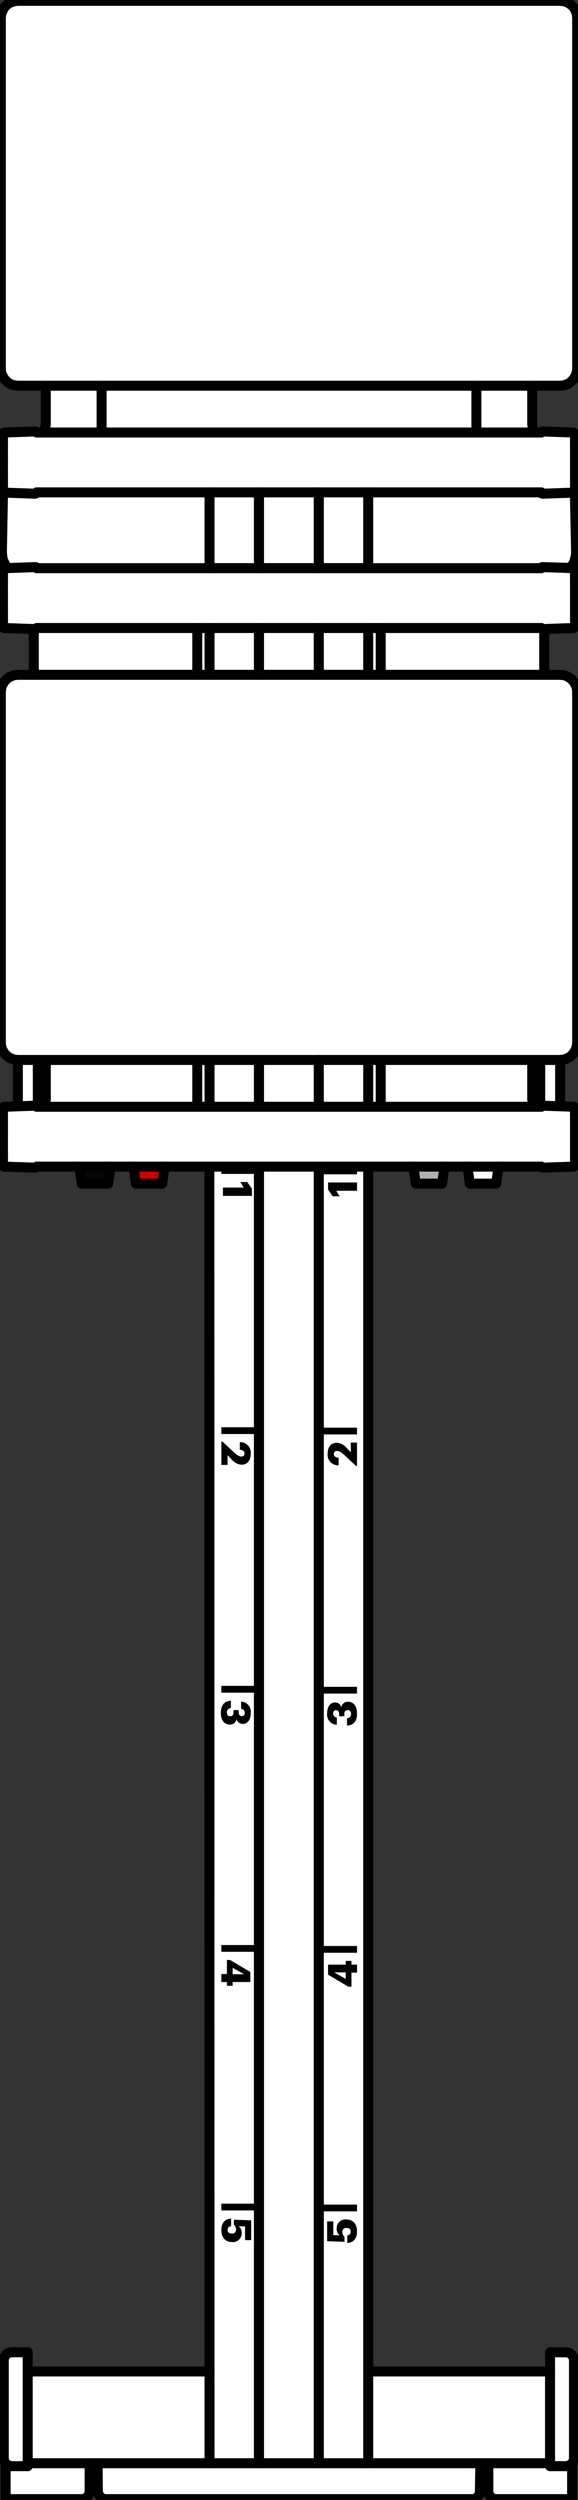 <svg xmlns="http://www.w3.org/2000/svg" xmlns:xlink="http://www.w3.org/1999/xlink" width="57.833" height="250" viewBox="0 0 57.833 250">
  <rect x="0" y="0" width="57.833" height="250" fill="#333333" stroke="none"/>
  <defs>
    <clipPath id="clip-path">
      <rect id="Rectangle_2682" data-name="Rectangle 2682" width="250" height="57.833" fill="none"/>
    </clipPath>
  </defs>
  <g id="Group_16021" data-name="Group 16021" transform="translate(-209.506 120.607)">
    <path id="Path_5804" data-name="Path 5804" d="M3.937,0,3.8.054l-.132.08L3.583.186H3.442L3.458.159l.08-.134L0,.055v7.9l.054.134.08.134.08.132.134.092.132.068.159.033L.8,8.567,3.592,8.56v.679l-2.82.018-.159.026-.134.042-.106.064-.16.1-.08.088-.08.134L0,9.867V47l.054.159.08.134.08.1.134.083.132.066.134.027H.772l2.82.055v.712l-2.793,0-.161,0-.159.06-.132.049-.134.111-.08.09-.08.134L0,48.913v7.9l3.538.025-.08-.134-.016-.027h.141l.088.052.132.08.134.054H14.044l.132-.054.134-.08.134-.08.1-.134.081-.132.025-.134.027-.159V54.47H12.768V36.278H3.617L3.6,28.433l.013-7.845h9.151V2.4h1.914V.772L14.655.613,14.63.479,14.549.347l-.1-.134L14.31.134l-.134-.08L14.044,0Z" transform="translate(209.974 129.309) rotate(-90)" fill="#fff"/>
    <path id="Path_12421" data-name="Path 12421" d="M0,0H197.073V15.831H0Z" transform="translate(230.503 125.743) rotate(-90)" fill="#fff"/>
    <path id="Path_12422" data-name="Path 12422" d="M0,0H.678V3.778H0Z" transform="translate(231.655 -3.215) rotate(-90)"/>
    <path id="Path_5805" data-name="Path 5805" d="M.831,2.079l.551-.34v.693L.717,2.9H0V0H.831Z" transform="translate(231.814 -1.019) rotate(-90)"/>
    <path id="Path_12423" data-name="Path 12423" d="M0,0H.678V3.778H0Z" transform="translate(231.655 22.796) rotate(-90)"/>
    <g id="Group_13321" data-name="Group 13321" transform="translate(209.506 129.393) rotate(-90)">
      <g id="Group_13320" data-name="Group 13320" clip-path="url(#clip-path)">
        <path id="Path_5806" data-name="Path 5806" d="M2.33.118,1.317,1.191c-.288.308-.478.555-.478.8a.288.288,0,0,0,.248.323.3.3,0,0,0,.06,0c.207,0,.336-.126.372-.47h.754A1.048,1.048,0,0,1,1.106,2.938C.4,2.938.02,2.557.02,2.022A1.407,1.407,0,0,1,.567,1.013L.973.62H0V0H2.33Z" transform="translate(103.507 22.149)"/>
        <rect id="Rectangle_2670" data-name="Rectangle 2670" width="0.678" height="3.778" transform="translate(80.734 22.149)"/>
        <path id="Path_5807" data-name="Path 5807" d="M2.383,1H1.645A.388.388,0,0,0,1.273.6.378.378,0,0,0,1.22.6C.964.6.839.721.839.927c0,.227.122.34.381.34h.231v.515H1.236c-.259,0-.385.117-.385.32,0,.174.113.288.332.288a.37.37,0,0,0,.385-.356s0-.009,0-.013H2.3a1.007,1.007,0,0,1-1.139.965c-.681,0-1.09-.312-1.09-.794a.619.619,0,0,1,.491-.624A.653.653,0,0,1,0,.912C0,.361.41,0,1.175,0c.807,0,1.184.372,1.208,1" transform="translate(77.538 22.101)"/>
        <rect id="Rectangle_2671" data-name="Rectangle 2671" width="0.678" height="3.778" transform="translate(54.818 22.149)"/>
        <rect id="Rectangle_2672" data-name="Rectangle 2672" width="0.678" height="3.778" transform="translate(28.957 22.149)"/>
        <path id="Path_5808" data-name="Path 5808" d="M1.15,1.126V2.272L1.8,1.126ZM1.17.555H2.581V.867L1.374,2.9h-1V1.126H0V.555H.372V0h.8Z" transform="translate(51.423 22.15)"/>
        <path id="Path_5809" data-name="Path 5809" d="M2.345.974H1.581A.336.336,0,0,0,1.253.63a.322.322,0,0,0-.054,0c-.242,0-.353.181-.353.415a.373.373,0,0,0,.4.419.6.6,0,0,0,.485-.21h.5l-.062,1.73H.188V2.371H1.561l.017-.649a.783.783,0,0,1-.686.312.876.876,0,0,1-.892-1C0,.411.448,0,1.191,0c.781,0,1.134.423,1.155.974" transform="translate(25.798 22.149)"/>
        <rect id="Rectangle_2673" data-name="Rectangle 2673" width="0.678" height="3.778" transform="translate(132.567 31.944)"/>
        <path id="Path_5810" data-name="Path 5810" d="M.551.819,0,1.159V.466L.665,0h.717V2.9H.551Z" transform="translate(130.371 32.824)"/>
        <rect id="Rectangle_2674" data-name="Rectangle 2674" width="0.678" height="3.778" transform="translate(106.556 31.944)"/>
        <path id="Path_5811" data-name="Path 5811" d="M0,2.82,1.013,1.746c.288-.308.478-.555.478-.8A.288.288,0,0,0,1.243.625a.3.3,0,0,0-.06,0c-.207,0-.336.126-.372.47H.057A1.048,1.048,0,0,1,1.224,0C1.933,0,2.31.381,2.31.916a1.408,1.408,0,0,1-.547,1.009l-.405.393H2.33v.62H0Z" transform="translate(103.413 32.784)"/>
        <rect id="Rectangle_2675" data-name="Rectangle 2675" width="0.678" height="3.778" transform="translate(80.64 31.944)"/>
        <path id="Path_5812" data-name="Path 5812" d="M0,1.986H.738a.388.388,0,0,0,.372.4.379.379,0,0,0,.054,0c.255,0,.381-.122.381-.328,0-.227-.122-.341-.381-.341H.933V1.2h.215c.259,0,.385-.118.385-.32C1.532.71,1.419.6,1.2.6A.37.37,0,0,0,.816.952s0,.009,0,.013H.081A1.007,1.007,0,0,1,1.22,0c.681,0,1.09.312,1.09.794a.619.619,0,0,1-.491.624.653.653,0,0,1,.563.657c0,.551-.409.912-1.175.912C.4,2.987.024,2.615,0,1.986" transform="translate(77.442 32.735)"/>
        <rect id="Rectangle_2676" data-name="Rectangle 2676" width="0.678" height="3.778" transform="translate(54.724 31.944)"/>
        <rect id="Rectangle_2677" data-name="Rectangle 2677" width="0.678" height="3.778" transform="translate(28.863 31.944)"/>
        <path id="Path_5813" data-name="Path 5813" d="M1.43,1.771V.624L.782,1.771Zm-.02.571H0V2.03L1.208,0h1V1.771h.372v.571H2.208V2.9h-.8Z" transform="translate(51.329 32.824)"/>
        <path id="Path_5814" data-name="Path 5814" d="M0,2.013H.765a.336.336,0,0,0,.328.344.318.318,0,0,0,.054,0c.242,0,.353-.181.353-.415a.373.373,0,0,0-.4-.419.6.6,0,0,0-.485.21h-.5L.177,0h1.98V.616H.785l-.017.649A.783.783,0,0,1,1.455.953a.876.876,0,0,1,.892,1c0,.625-.448,1.036-1.192,1.036C.374,2.988.02,2.564,0,2.014" transform="translate(25.703 32.734)"/>
        <line id="Line_1" data-name="Line 1" x2="189.481" transform="translate(3.702 36.842)" fill="none" stroke="#000" stroke-linecap="round" stroke-linejoin="round" stroke-width="1"/>
        <path id="Path_5815" data-name="Path 5815" d="M0,0V.053H.027" transform="translate(3.676 36.789)" fill="none" stroke="#000" stroke-linecap="round" stroke-linejoin="round" stroke-width="1"/>
        <line id="Line_2" data-name="Line 2" x1="189.493" y2="0.023" transform="translate(3.702 20.941)" fill="none" stroke="#000" stroke-linecap="round" stroke-linejoin="round" stroke-width="1"/>
        <path id="Path_5816" data-name="Path 5816" d="M.027,0h0L0,.027V.053" transform="translate(3.676 20.964)" fill="none" stroke="#000" stroke-linecap="round" stroke-linejoin="round" stroke-width="1"/>
        <line id="Line_3" data-name="Line 3" y2="1.622" transform="translate(3.383 55.035)" fill="none" stroke="#000" stroke-linecap="round" stroke-linejoin="round" stroke-width="1"/>
        <path id="Path_5817" data-name="Path 5817" d="M.8.772H.639L.506.718.373.638.24.559.16.426.08.292.027.16,0,0" transform="translate(3.383 56.657)" fill="none" stroke="#000" stroke-linecap="round" stroke-linejoin="round" stroke-width="1"/>
        <path id="Path_5818" data-name="Path 5818" d="M.8,0V1.622l-.027.16-.027.133-.08.133-.106.133-.133.08-.133.08L.16,2.394H0" transform="translate(13.969 55.035)" fill="none" stroke="#000" stroke-linecap="round" stroke-linejoin="round" stroke-width="1"/>
        <line id="Line_4" data-name="Line 4" x1="129.663" transform="translate(3.676 31.895)" fill="none" stroke="#000" stroke-linecap="round" stroke-linejoin="round" stroke-width="1"/>
        <line id="Line_5" data-name="Line 5" x2="129.663" transform="translate(3.676 25.911)" fill="none" stroke="#000" stroke-linecap="round" stroke-linejoin="round" stroke-width="1"/>
        <path id="Path_5819" data-name="Path 5819" d="M.027,0h0L0,.027V.053" transform="translate(3.676 31.895)" fill="none" stroke="#000" stroke-linecap="round" stroke-linejoin="round" stroke-width="1"/>
        <line id="Line_6" data-name="Line 6" x2="129.636" transform="translate(3.702 31.895)" fill="none" stroke="#000" stroke-linecap="round" stroke-linejoin="round" stroke-width="1"/>
        <line id="Line_7" data-name="Line 7" x1="129.636" transform="translate(3.702 25.911)" fill="none" stroke="#000" stroke-linecap="round" stroke-linejoin="round" stroke-width="1"/>
        <path id="Path_5820" data-name="Path 5820" d="M.027.053H0V0" transform="translate(3.676 25.857)" fill="none" stroke="#000" stroke-linecap="round" stroke-linejoin="round" stroke-width="1"/>
        <line id="Line_8" data-name="Line 8" x1="2.819" y1="0.053" transform="translate(0.856 48.013)" fill="none" stroke="#000" stroke-linecap="round" stroke-linejoin="round" stroke-width="1"/>
        <path id="Path_5821" data-name="Path 5821" d="M.772,0,.612.027.479.08.346.16.213.24.133.373.053.506,0,.665V.8" transform="translate(0.085 9.793)" fill="none" stroke="#000" stroke-linecap="round" stroke-linejoin="round" stroke-width="1"/>
        <line id="Line_9" data-name="Line 9" y1="36.625" transform="translate(0.085 10.591)" fill="none" stroke="#000" stroke-linecap="round" stroke-linejoin="round" stroke-width="1"/>
        <path id="Path_5822" data-name="Path 5822" d="M.772.8H.612L.479.744.346.665.213.558.133.452.053.319,0,.159V0" transform="translate(0.085 47.216)" fill="none" stroke="#000" stroke-linecap="round" stroke-linejoin="round" stroke-width="1"/>
        <line id="Line_10" data-name="Line 10" y1="18.193" transform="translate(12.852 36.842)" fill="none" stroke="#000" stroke-linecap="round" stroke-linejoin="round" stroke-width="1"/>
        <line id="Line_11" data-name="Line 11" x1="9.735" transform="translate(4.181 57.429)" fill="none" stroke="#000" stroke-linecap="round" stroke-linejoin="round" stroke-width="1"/>
        <path id="Path_5823" data-name="Path 5823" d="M0,0H11.384" transform="translate(3.383 55.035)" fill="none" stroke="#000" stroke-linecap="round" stroke-linejoin="round" stroke-width="1"/>
        <path id="Path_5824" data-name="Path 5824" d="M.053,0H0" transform="translate(13.916 57.429)" fill="none" stroke="#000" stroke-linecap="round" stroke-linejoin="round" stroke-width="1"/>
        <line id="Line_12" data-name="Line 12" y2="1.622" transform="translate(3.383 1.149)" fill="none" stroke="#000" stroke-linecap="round" stroke-linejoin="round" stroke-width="1"/>
        <path id="Path_5825" data-name="Path 5825" d="M0,.772.027.612.08.479.16.346.24.213.373.133.506.053.639,0H.8" transform="translate(3.383 0.377)" fill="none" stroke="#000" stroke-linecap="round" stroke-linejoin="round" stroke-width="1"/>
        <path id="Path_5826" data-name="Path 5826" d="M0,0H.16L.292.053l.133.08.133.08L.665.346l.08.133L.771.612.8.772V2.394" transform="translate(13.969 0.377)" fill="none" stroke="#000" stroke-linecap="round" stroke-linejoin="round" stroke-width="1"/>
        <line id="Line_13" data-name="Line 13" y1="18.193" transform="translate(12.852 2.771)" fill="none" stroke="#000" stroke-linecap="round" stroke-linejoin="round" stroke-width="1"/>
        <line id="Line_14" data-name="Line 14" x2="9.735" transform="translate(4.181 0.377)" fill="none" stroke="#000" stroke-linecap="round" stroke-linejoin="round" stroke-width="1"/>
        <line id="Line_15" data-name="Line 15" x1="11.384" transform="translate(3.383 2.771)" fill="none" stroke="#000" stroke-linecap="round" stroke-linejoin="round" stroke-width="1"/>
        <line id="Line_16" data-name="Line 16" x2="0.053" transform="translate(13.916 0.377)" fill="none" stroke="#000" stroke-linecap="round" stroke-linejoin="round" stroke-width="1"/>
        <line id="Line_17" data-name="Line 17" x1="2.819" y2="0.027" transform="translate(0.856 9.766)" fill="none" stroke="#000" stroke-linecap="round" stroke-linejoin="round" stroke-width="1"/>
        <line id="Line_18" data-name="Line 18" y1="44.498" transform="translate(3.676 2.771)" fill="none" stroke="#000" stroke-linecap="round" stroke-linejoin="round" stroke-width="1"/>
        <line id="Line_19" data-name="Line 19" y1="0.798" transform="translate(3.676 47.269)" fill="none" stroke="#000" stroke-linecap="round" stroke-linejoin="round" stroke-width="1"/>
        <line id="Line_20" data-name="Line 20" x1="3.591" transform="translate(0.085 0.563)" fill="none" stroke="#000" stroke-linecap="round" stroke-linejoin="round" stroke-width="1"/>
        <line id="Line_21" data-name="Line 21" x2="2.793" transform="translate(0.883 8.968)" fill="none" stroke="#000" stroke-linecap="round" stroke-linejoin="round" stroke-width="1"/>
        <path id="Path_5827" data-name="Path 5827" d="M.8.8.639.772.479.745.346.665.213.559.133.426.053.293,0,.159V0" transform="translate(0.085 8.17)" fill="none" stroke="#000" stroke-linecap="round" stroke-linejoin="round" stroke-width="1"/>
        <line id="Line_22" data-name="Line 22" y2="7.607" transform="translate(0.085 0.563)" fill="none" stroke="#000" stroke-linecap="round" stroke-linejoin="round" stroke-width="1"/>
        <line id="Line_23" data-name="Line 23" y1="7.58" transform="translate(0.085 49.662)" fill="none" stroke="#000" stroke-linecap="round" stroke-linejoin="round" stroke-width="1"/>
        <path id="Path_5828" data-name="Path 5828" d="M0,.8V.638L.053.479.133.346.213.239.346.133.479.053.638,0H.8" transform="translate(0.085 48.865)" fill="none" stroke="#000" stroke-linecap="round" stroke-linejoin="round" stroke-width="1"/>
        <line id="Line_24" data-name="Line 24" x2="2.793" transform="translate(0.883 48.864)" fill="none" stroke="#000" stroke-linecap="round" stroke-linejoin="round" stroke-width="1"/>
        <line id="Line_25" data-name="Line 25" transform="translate(3.676 57.243)" fill="none" stroke="#000" stroke-linecap="round" stroke-linejoin="round" stroke-width="1"/>
        <line id="Line_26" data-name="Line 26" x2="3.591" transform="translate(0.085 57.243)" fill="none" stroke="#000" stroke-linecap="round" stroke-linejoin="round" stroke-width="1"/>
        <line id="Line_27" data-name="Line 27" y1="6.171" transform="translate(3.676 48.864)" fill="none" stroke="#000" stroke-linecap="round" stroke-linejoin="round" stroke-width="1"/>
        <line id="Line_28" data-name="Line 28" y1="0.399" transform="translate(3.676 48.465)" fill="none" stroke="#000" stroke-linecap="round" stroke-linejoin="round" stroke-width="1"/>
        <line id="Line_29" data-name="Line 29" y1="0.399" transform="translate(3.676 48.066)" fill="none" stroke="#000" stroke-linecap="round" stroke-linejoin="round" stroke-width="1"/>
        <rect id="Rectangle_2678" data-name="Rectangle 2678" width="68.388" height="1.188" transform="translate(133.285 8.911)"/>
        <rect id="Rectangle_2679" data-name="Rectangle 2679" width="68.388" height="1.188" transform="translate(133.285 14.319)"/>
        <rect id="Rectangle_2680" data-name="Rectangle 2680" width="68.388" height="1.188" transform="translate(133.285 42.325)"/>
        <rect id="Rectangle_2681" data-name="Rectangle 2681" width="68.388" height="1.188" transform="translate(133.285 47.734)"/>
        <path id="Path_5829" data-name="Path 5829" d="M0,0H4.575V.186l.106.107V17.581H0Z" transform="translate(182.517 3.383)" fill="#fff"/>
        <path id="Path_5830" data-name="Path 5830" d="M0,17.581H4.575V17.4l.106-.107V0H0Z" transform="translate(182.517 36.869)" fill="#fff"/>
        <path id="Path_5831" data-name="Path 5831" d="M4.681,0H.058L.107,1.782l-.095.112L0,19.177H4.681Z" transform="translate(139.323 1.787)" fill="#fff"/>
        <path id="Path_5832" data-name="Path 5832" d="M4.681,19.177H.058L.107,17.4l-.095-.112L0,0H4.681Z" transform="translate(139.323 36.869)" fill="#fff"/>
        <path id="Path_5833" data-name="Path 5833" d="M1.7,0,0,.239V2.828l1.7.284Z" transform="translate(131.636 7.948)" fill="#060606"/>
        <path id="Path_5834" data-name="Path 5834" d="M1.7,0,0,.239V2.828l1.7.284Z" transform="translate(131.636 13.357)" fill="#cd0000"/>
        <path id="Path_5835" data-name="Path 5835" d="M1.7,0,0,.239V2.828l1.7.284Z" transform="translate(131.636 41.363)" fill="#b2b2b2"/>
        <path id="Path_5836" data-name="Path 5836" d="M1.7,0,0,.239V2.828l1.7.284Z" transform="translate(131.636 46.772)" fill="#fff"/>
        <path id="Path_5837" data-name="Path 5837" d="M0,20.879V55.961l.027.293.08.292.133.266.16.239.213.213.239.16.266.133.292.08.293.027H36.811l.293-.027.293-.08.266-.133.24-.16.213-.213.16-.239.133-.266.08-.292.027-.293V1.7l-.027-.292-.08-.292L38.274.851l-.16-.239L37.9.4l-.24-.16L37.4.106,37.1.027,36.811,0H1.7L1.41.027l-.293.08L.851.24.612.4.4.612.24.851l-.133.266-.08.292L0,1.7V20.879Z" transform="translate(144.016 0.09)" fill="#fff"/>
        <path id="Path_5838" data-name="Path 5838" d="M.107,27.609V53.861H.08l-.027.027-.027.027L0,53.967v.053l.106,3.032v.053l.027.053.027.027.027.027H.213l.027.027H5.932l.053-.027h.027l.027-.027.027-.027.027-.053v-.053L6.2,54.02v-.053l-.027-.053-.027-.027-.027-.027H6.091V3.379l.027-.027.027-.027L6.171,3.3,6.2,3.272v-.08L6.091.187V.107L6.065.08,6.038.053,6.011.027,5.985,0H.213L.186.027.159.053.133.08.106.107v.08L0,3.192v.08L.027,3.3l.027.027.027.027.027.027v24.23Z" transform="translate(133.244 0.302)" fill="#fff"/>
        <path id="Path_5839" data-name="Path 5839" d="M.107,25.614V53.861H.08l-.027.027-.027.027L0,53.967v.053l.106,3.032v.053l.027.053.026.027.027.027H.213l.027.027H5.932l.053-.027h.027l.027-.027.027-.027.027-.053v-.053L6.2,54.02v-.053l-.027-.053-.027-.027-.027-.027H6.091V3.379l.026-.027.027-.027L6.171,3.3,6.2,3.272v-.08L6.092.187V.107L6.065.08,6.038.053,6.012.027,5.985,0H.213L.186.027.16.053.133.08.107.107v.08L0,3.192v.08L.027,3.3l.027.027.027.027.027.027V25.614Z" transform="translate(187.104 0.303)" fill="#fff"/>
        <line id="Line_30" data-name="Line 30" x2="4.681" transform="translate(139.323 36.842)" fill="none" stroke="#000" stroke-linecap="round" stroke-linejoin="round" stroke-width="1"/>
        <line id="Line_31" data-name="Line 31" x2="4.681" transform="translate(182.517 36.842)" fill="none" stroke="#000" stroke-linecap="round" stroke-linejoin="round" stroke-width="1"/>
        <line id="Line_32" data-name="Line 32" x1="4.681" transform="translate(182.517 20.964)" fill="none" stroke="#000" stroke-linecap="round" stroke-linejoin="round" stroke-width="1"/>
        <line id="Line_33" data-name="Line 33" x1="4.681" transform="translate(139.323 20.964)" fill="none" stroke="#000" stroke-linecap="round" stroke-linejoin="round" stroke-width="1"/>
        <line id="Line_34" data-name="Line 34" x1="1.702" y2="0.24" transform="translate(131.636 13.357)" fill="none" stroke="#000" stroke-linecap="round" stroke-linejoin="round" stroke-width="1"/>
        <line id="Line_35" data-name="Line 35" x2="1.702" y2="0.24" transform="translate(131.636 16.229)" fill="none" stroke="#000" stroke-linecap="round" stroke-linejoin="round" stroke-width="1"/>
        <line id="Line_36" data-name="Line 36" transform="translate(136.69 0.297)" fill="none" stroke="#000" stroke-linecap="round" stroke-linejoin="round" stroke-width="1"/>
        <line id="Line_37" data-name="Line 37" transform="translate(134.083 0.297)" fill="none" stroke="#000" stroke-linecap="round" stroke-linejoin="round" stroke-width="1"/>
        <line id="Line_38" data-name="Line 38" transform="translate(134.19 0.297)" fill="none" stroke="#000" stroke-linecap="round" stroke-linejoin="round" stroke-width="1"/>
        <line id="Line_39" data-name="Line 39" transform="translate(137.94 0.297)" fill="none" stroke="#000" stroke-linecap="round" stroke-linejoin="round" stroke-width="1"/>
        <line id="Line_40" data-name="Line 40" transform="translate(134.615 0.297)" fill="none" stroke="#000" stroke-linecap="round" stroke-linejoin="round" stroke-width="1"/>
        <line id="Line_41" data-name="Line 41" transform="translate(189.832 57.535)" fill="none" stroke="#000" stroke-linecap="round" stroke-linejoin="round" stroke-width="1"/>
        <line id="Line_42" data-name="Line 42" transform="translate(192.438 57.535)" fill="none" stroke="#000" stroke-linecap="round" stroke-linejoin="round" stroke-width="1"/>
        <line id="Line_43" data-name="Line 43" transform="translate(192.332 57.535)" fill="none" stroke="#000" stroke-linecap="round" stroke-linejoin="round" stroke-width="1"/>
        <line id="Line_44" data-name="Line 44" transform="translate(188.581 57.535)" fill="none" stroke="#000" stroke-linecap="round" stroke-linejoin="round" stroke-width="1"/>
        <line id="Line_45" data-name="Line 45" transform="translate(191.906 57.535)" fill="none" stroke="#000" stroke-linecap="round" stroke-linejoin="round" stroke-width="1"/>
        <line id="Line_46" data-name="Line 46" transform="translate(190.55 0.297)" fill="none" stroke="#000" stroke-linecap="round" stroke-linejoin="round" stroke-width="1"/>
        <line id="Line_47" data-name="Line 47" transform="translate(187.943 0.297)" fill="none" stroke="#000" stroke-linecap="round" stroke-linejoin="round" stroke-width="1"/>
        <line id="Line_48" data-name="Line 48" transform="translate(188.05 0.297)" fill="none" stroke="#000" stroke-linecap="round" stroke-linejoin="round" stroke-width="1"/>
        <line id="Line_49" data-name="Line 49" transform="translate(191.8 0.297)" fill="none" stroke="#000" stroke-linecap="round" stroke-linejoin="round" stroke-width="1"/>
        <line id="Line_50" data-name="Line 50" transform="translate(188.475 0.297)" fill="none" stroke="#000" stroke-linecap="round" stroke-linejoin="round" stroke-width="1"/>
        <line id="Line_51" data-name="Line 51" transform="translate(135.972 57.535)" fill="none" stroke="#000" stroke-linecap="round" stroke-linejoin="round" stroke-width="1"/>
        <line id="Line_52" data-name="Line 52" transform="translate(138.578 57.535)" fill="none" stroke="#000" stroke-linecap="round" stroke-linejoin="round" stroke-width="1"/>
        <line id="Line_53" data-name="Line 53" transform="translate(138.472 57.535)" fill="none" stroke="#000" stroke-linecap="round" stroke-linejoin="round" stroke-width="1"/>
        <line id="Line_54" data-name="Line 54" transform="translate(134.722 57.535)" fill="none" stroke="#000" stroke-linecap="round" stroke-linejoin="round" stroke-width="1"/>
        <line id="Line_55" data-name="Line 55" transform="translate(138.046 57.535)" fill="none" stroke="#000" stroke-linecap="round" stroke-linejoin="round" stroke-width="1"/>
        <line id="Line_56" data-name="Line 56" y1="50.482" transform="translate(139.323 3.675)" fill="none" stroke="#000" stroke-linecap="round" stroke-linejoin="round" stroke-width="1"/>
        <line id="Line_57" data-name="Line 57" y2="50.482" transform="translate(133.338 3.675)" fill="none" stroke="#000" stroke-linecap="round" stroke-linejoin="round" stroke-width="1"/>
        <line id="Line_58" data-name="Line 58" y1="50.482" transform="translate(193.183 3.675)" fill="none" stroke="#000" stroke-linecap="round" stroke-linejoin="round" stroke-width="1"/>
        <line id="Line_59" data-name="Line 59" y2="50.482" transform="translate(187.198 3.675)" fill="none" stroke="#000" stroke-linecap="round" stroke-linejoin="round" stroke-width="1"/>
        <line id="Line_60" data-name="Line 60" x1="4.681" transform="translate(182.517 31.895)" fill="none" stroke="#000" stroke-linecap="round" stroke-linejoin="round" stroke-width="1"/>
        <line id="Line_61" data-name="Line 61" x1="4.681" transform="translate(139.323 31.895)" fill="none" stroke="#000" stroke-linecap="round" stroke-linejoin="round" stroke-width="1"/>
        <line id="Line_62" data-name="Line 62" x2="4.681" transform="translate(139.323 25.911)" fill="none" stroke="#000" stroke-linecap="round" stroke-linejoin="round" stroke-width="1"/>
        <line id="Line_63" data-name="Line 63" x2="4.681" transform="translate(182.517 25.911)" fill="none" stroke="#000" stroke-linecap="round" stroke-linejoin="round" stroke-width="1"/>
        <line id="Line_64" data-name="Line 64" x2="4.681" transform="translate(139.323 31.895)" fill="none" stroke="#000" stroke-linecap="round" stroke-linejoin="round" stroke-width="1"/>
        <line id="Line_65" data-name="Line 65" x2="4.681" transform="translate(182.517 31.895)" fill="none" stroke="#000" stroke-linecap="round" stroke-linejoin="round" stroke-width="1"/>
        <line id="Line_66" data-name="Line 66" x1="4.681" transform="translate(182.517 25.911)" fill="none" stroke="#000" stroke-linecap="round" stroke-linejoin="round" stroke-width="1"/>
        <line id="Line_67" data-name="Line 67" x1="4.681" transform="translate(139.323 25.911)" fill="none" stroke="#000" stroke-linecap="round" stroke-linejoin="round" stroke-width="1"/>
        <line id="Line_68" data-name="Line 68" y1="2.632" transform="translate(131.636 13.597)" fill="none" stroke="#000" stroke-linecap="round" stroke-linejoin="round" stroke-width="1"/>
        <line id="Line_69" data-name="Line 69" x1="1.702" y2="0.239" transform="translate(131.636 7.948)" fill="none" stroke="#000" stroke-linecap="round" stroke-linejoin="round" stroke-width="1"/>
        <line id="Line_70" data-name="Line 70" x2="1.702" y2="0.239" transform="translate(131.636 10.821)" fill="none" stroke="#000" stroke-linecap="round" stroke-linejoin="round" stroke-width="1"/>
        <line id="Line_71" data-name="Line 71" y1="2.633" transform="translate(131.636 8.188)" fill="none" stroke="#000" stroke-linecap="round" stroke-linejoin="round" stroke-width="1"/>
        <line id="Line_72" data-name="Line 72" x1="1.702" y2="0.24" transform="translate(131.636 46.771)" fill="none" stroke="#000" stroke-linecap="round" stroke-linejoin="round" stroke-width="1"/>
        <line id="Line_73" data-name="Line 73" x2="1.702" y2="0.239" transform="translate(131.636 49.644)" fill="none" stroke="#000" stroke-linecap="round" stroke-linejoin="round" stroke-width="1"/>
        <line id="Line_74" data-name="Line 74" y1="2.633" transform="translate(131.636 47.011)" fill="none" stroke="#000" stroke-linecap="round" stroke-linejoin="round" stroke-width="1"/>
        <line id="Line_75" data-name="Line 75" x1="1.702" y2="0.239" transform="translate(131.636 41.363)" fill="none" stroke="#000" stroke-linecap="round" stroke-linejoin="round" stroke-width="1"/>
        <line id="Line_76" data-name="Line 76" x2="1.702" y2="0.239" transform="translate(131.636 44.236)" fill="none" stroke="#000" stroke-linecap="round" stroke-linejoin="round" stroke-width="1"/>
        <line id="Line_77" data-name="Line 77" y1="2.633" transform="translate(131.636 41.603)" fill="none" stroke="#000" stroke-linecap="round" stroke-linejoin="round" stroke-width="1"/>
        <line id="Line_78" data-name="Line 78" x2="3.883" transform="translate(140.121 53.253)" fill="none" stroke="#000" stroke-linecap="round" stroke-linejoin="round" stroke-width="1"/>
        <path id="Path_5840" data-name="Path 5840" d="M.8,0,.532.027.239.08,0,.213" transform="translate(139.323 53.253)" fill="none" stroke="#000" stroke-linecap="round" stroke-linejoin="round" stroke-width="1"/>
        <line id="Line_79" data-name="Line 79" x2="4.575" transform="translate(182.517 54.45)" fill="none" stroke="#000" stroke-linecap="round" stroke-linejoin="round" stroke-width="1"/>
        <line id="Line_80" data-name="Line 80" x1="4.681" transform="translate(182.517 38.093)" fill="none" stroke="#000" stroke-linecap="round" stroke-linejoin="round" stroke-width="1"/>
        <line id="Line_81" data-name="Line 81" x1="4.681" transform="translate(139.323 38.093)" fill="none" stroke="#000" stroke-linecap="round" stroke-linejoin="round" stroke-width="1"/>
        <line id="Line_82" data-name="Line 82" x1="4.681" transform="translate(139.323 19.74)" fill="none" stroke="#000" stroke-linecap="round" stroke-linejoin="round" stroke-width="1"/>
        <line id="Line_83" data-name="Line 83" x1="4.681" transform="translate(182.517 19.74)" fill="none" stroke="#000" stroke-linecap="round" stroke-linejoin="round" stroke-width="1"/>
        <path id="Path_5841" data-name="Path 5841" d="M.8.213.532.186.239.106,0,0" transform="translate(139.323 4.367)" fill="none" stroke="#000" stroke-linecap="round" stroke-linejoin="round" stroke-width="1"/>
        <line id="Line_84" data-name="Line 84" x2="3.883" transform="translate(140.121 4.58)" fill="none" stroke="#000" stroke-linecap="round" stroke-linejoin="round" stroke-width="1"/>
        <line id="Line_85" data-name="Line 85" x2="4.575" transform="translate(182.517 3.383)" fill="none" stroke="#000" stroke-linecap="round" stroke-linejoin="round" stroke-width="1"/>
        <line id="Line_86" data-name="Line 86" x2="4.669" transform="translate(139.335 54.051)" fill="none" stroke="#000" stroke-linecap="round" stroke-linejoin="round" stroke-width="1"/>
        <line id="Line_87" data-name="Line 87" x1="4.636" transform="translate(139.369 56.046)" fill="none" stroke="#000" stroke-linecap="round" stroke-linejoin="round" stroke-width="1"/>
        <line id="Line_88" data-name="Line 88" x2="4.623" transform="translate(139.381 1.787)" fill="none" stroke="#000" stroke-linecap="round" stroke-linejoin="round" stroke-width="1"/>
        <line id="Line_89" data-name="Line 89" x1="4.669" transform="translate(139.335 3.782)" fill="none" stroke="#000" stroke-linecap="round" stroke-linejoin="round" stroke-width="1"/>
        <line id="Line_90" data-name="Line 90" transform="translate(139.961 1.787)" fill="none" stroke="#000" stroke-linecap="round" stroke-linejoin="round" stroke-width="1"/>
        <path id="Path_5842" data-name="Path 5842" d="M0,0H.027L.053.027.08.053.107.106V.16" transform="translate(139.323 54.157)" fill="none" stroke="#000" stroke-linecap="round" stroke-linejoin="round" stroke-width="1"/>
        <path id="Path_5843" data-name="Path 5843" d="M.107,0H.08L.053.027.027.053,0,.106V.16" transform="translate(133.232 54.157)" fill="none" stroke="#000" stroke-linecap="round" stroke-linejoin="round" stroke-width="1"/>
        <line id="Line_91" data-name="Line 91" y1="3.032" x2="0.106" transform="translate(139.323 54.317)" fill="none" stroke="#000" stroke-linecap="round" stroke-linejoin="round" stroke-width="1"/>
        <line id="Line_92" data-name="Line 92" x1="0.106" y1="3.032" transform="translate(133.232 54.317)" fill="none" stroke="#000" stroke-linecap="round" stroke-linejoin="round" stroke-width="1"/>
        <line id="Line_93" data-name="Line 93" x1="5.613" transform="translate(133.525 57.535)" fill="none" stroke="#000" stroke-linecap="round" stroke-linejoin="round" stroke-width="1"/>
        <path id="Path_5844" data-name="Path 5844" d="M.186.186H.133L.107.16H.08L.053.133.027.106,0,.053V0" transform="translate(133.338 57.349)" fill="none" stroke="#000" stroke-linecap="round" stroke-linejoin="round" stroke-width="1"/>
        <path id="Path_5845" data-name="Path 5845" d="M0,.186H.027L.08.16H.106L.133.133.16.106.187.053V0" transform="translate(139.137 57.349)" fill="none" stroke="#000" stroke-linecap="round" stroke-linejoin="round" stroke-width="1"/>
        <path id="Path_5846" data-name="Path 5846" d="M0,0H.027L.053.027.08.053.106.106V.16" transform="translate(193.183 54.157)" fill="none" stroke="#000" stroke-linecap="round" stroke-linejoin="round" stroke-width="1"/>
        <path id="Path_5847" data-name="Path 5847" d="M.106,0H.08L.053.027.027.053,0,.106V.16" transform="translate(187.092 54.157)" fill="none" stroke="#000" stroke-linecap="round" stroke-linejoin="round" stroke-width="1"/>
        <line id="Line_94" data-name="Line 94" y1="3.032" x2="0.106" transform="translate(193.183 54.317)" fill="none" stroke="#000" stroke-linecap="round" stroke-linejoin="round" stroke-width="1"/>
        <line id="Line_95" data-name="Line 95" x1="0.106" y1="3.032" transform="translate(187.092 54.317)" fill="none" stroke="#000" stroke-linecap="round" stroke-linejoin="round" stroke-width="1"/>
        <line id="Line_96" data-name="Line 96" x1="5.612" transform="translate(187.385 57.535)" fill="none" stroke="#000" stroke-linecap="round" stroke-linejoin="round" stroke-width="1"/>
        <path id="Path_5848" data-name="Path 5848" d="M.186.186H.133L.107.16H.08L.054.133.027.106,0,.053V0" transform="translate(187.198 57.349)" fill="none" stroke="#000" stroke-linecap="round" stroke-linejoin="round" stroke-width="1"/>
        <path id="Path_5849" data-name="Path 5849" d="M0,.186H.027L.08.16H.107L.133.133.16.106.186.053V0" transform="translate(192.997 57.349)" fill="none" stroke="#000" stroke-linecap="round" stroke-linejoin="round" stroke-width="1"/>
        <path id="Path_5850" data-name="Path 5850" d="M.107.187.08.16.053.133.027.106,0,.08V0" transform="translate(133.232 3.489)" fill="none" stroke="#000" stroke-linecap="round" stroke-linejoin="round" stroke-width="1"/>
        <path id="Path_5851" data-name="Path 5851" d="M0,.187.027.16.053.133.08.106.107.08V0" transform="translate(139.323 3.489)" fill="none" stroke="#000" stroke-linecap="round" stroke-linejoin="round" stroke-width="1"/>
        <line id="Line_97" data-name="Line 97" x1="0.106" y2="3.006" transform="translate(133.232 0.484)" fill="none" stroke="#000" stroke-linecap="round" stroke-linejoin="round" stroke-width="1"/>
        <line id="Line_98" data-name="Line 98" x2="0.106" y2="3.006" transform="translate(139.323 0.484)" fill="none" stroke="#000" stroke-linecap="round" stroke-linejoin="round" stroke-width="1"/>
        <line id="Line_99" data-name="Line 99" x2="5.613" transform="translate(133.525 0.297)" fill="none" stroke="#000" stroke-linecap="round" stroke-linejoin="round" stroke-width="1"/>
        <path id="Path_5852" data-name="Path 5852" d="M0,0H.08L.106.027.133.053.16.08.187.107v.08" transform="translate(139.137 0.297)" fill="none" stroke="#000" stroke-linecap="round" stroke-linejoin="round" stroke-width="1"/>
        <path id="Path_5853" data-name="Path 5853" d="M.186,0H.107L.08.027.053.053.027.08,0,.107v.08" transform="translate(133.338 0.297)" fill="none" stroke="#000" stroke-linecap="round" stroke-linejoin="round" stroke-width="1"/>
        <path id="Path_5854" data-name="Path 5854" d="M.106.187.08.16.053.133.027.106,0,.08V0" transform="translate(187.092 3.489)" fill="none" stroke="#000" stroke-linecap="round" stroke-linejoin="round" stroke-width="1"/>
        <path id="Path_5855" data-name="Path 5855" d="M0,.187.027.16.053.133.08.106.106.08V0" transform="translate(193.183 3.489)" fill="none" stroke="#000" stroke-linecap="round" stroke-linejoin="round" stroke-width="1"/>
        <line id="Line_100" data-name="Line 100" x1="0.106" y2="3.006" transform="translate(187.092 0.484)" fill="none" stroke="#000" stroke-linecap="round" stroke-linejoin="round" stroke-width="1"/>
        <line id="Line_101" data-name="Line 101" x2="0.106" y2="3.006" transform="translate(193.183 0.484)" fill="none" stroke="#000" stroke-linecap="round" stroke-linejoin="round" stroke-width="1"/>
        <line id="Line_102" data-name="Line 102" x2="5.612" transform="translate(187.385 0.297)" fill="none" stroke="#000" stroke-linecap="round" stroke-linejoin="round" stroke-width="1"/>
        <path id="Path_5856" data-name="Path 5856" d="M0,0H.08L.107.027.133.053.16.08.186.107v.08" transform="translate(192.997 0.297)" fill="none" stroke="#000" stroke-linecap="round" stroke-linejoin="round" stroke-width="1"/>
        <path id="Path_5857" data-name="Path 5857" d="M.186,0H.107L.08.027.054.053.027.08,0,.107v.08" transform="translate(187.198 0.297)" fill="none" stroke="#000" stroke-linecap="round" stroke-linejoin="round" stroke-width="1"/>
        <path id="Path_5858" data-name="Path 5858" d="M0,0,.027.292l.08.293L.239.851.4,1.09.612,1.3l.239.159.266.133.292.08L1.7,1.7" transform="translate(144.004 56.046)" fill="none" stroke="#000" stroke-linecap="round" stroke-linejoin="round" stroke-width="1"/>
        <line id="Line_103" data-name="Line 103" x1="35.109" transform="translate(145.706 57.748)" fill="none" stroke="#000" stroke-linecap="round" stroke-linejoin="round" stroke-width="1"/>
        <line id="Line_104" data-name="Line 104" y1="54.259" transform="translate(144.004 1.787)" fill="none" stroke="#000" stroke-linecap="round" stroke-linejoin="round" stroke-width="1"/>
        <path id="Path_5859" data-name="Path 5859" d="M0,1.7l.293-.027L.585,1.6l.266-.133L1.09,1.3,1.3,1.09l.16-.239L1.6.585l.08-.293L1.7,0" transform="translate(180.815 56.046)" fill="none" stroke="#000" stroke-linecap="round" stroke-linejoin="round" stroke-width="1"/>
        <line id="Line_105" data-name="Line 105" y2="54.259" transform="translate(182.517 1.787)" fill="none" stroke="#000" stroke-linecap="round" stroke-linejoin="round" stroke-width="1"/>
        <line id="Line_106" data-name="Line 106" x2="35.109" transform="translate(145.706 0.085)" fill="none" stroke="#000" stroke-linecap="round" stroke-linejoin="round" stroke-width="1"/>
        <path id="Path_5860" data-name="Path 5860" d="M1.7,0,1.41.027l-.292.08L.851.24.612.4.4.612.24.851l-.133.266-.08.292L0,1.7" transform="translate(144.004 0.085)" fill="none" stroke="#000" stroke-linecap="round" stroke-linejoin="round" stroke-width="1"/>
        <path id="Path_5861" data-name="Path 5861" d="M1.7,1.7,1.676,1.41,1.6,1.117,1.463.851,1.3.612,1.09.4.851.24.585.106.293.027,0,0" transform="translate(180.815 0.085)" fill="none" stroke="#000" stroke-linecap="round" stroke-linejoin="round" stroke-width="1"/>
        <path id="Path_5862" data-name="Path 5862" d="M0,0,.4.2l.48.091h3.8V48.966H.877l-.51.075L.012,49.2Z" transform="translate(206.748 4.287)" fill="#fff"/>
        <path id="Path_5863" data-name="Path 5863" d="M7.553.293,7.621.112,1.6,0,1.21.033l-.44.1L.438.293.292.372.024.608.106,3.3,0,3.484.013,20.75H7.58V3.484l-.121-.128Z" transform="translate(193.183 0.191)" fill="#fff"/>
        <path id="Path_5864" data-name="Path 5864" d="M7.553,20.457l.068.181L1.6,20.75l-.386-.033-.44-.1-.332-.157-.146-.08-.268-.235.082-2.69L0,17.265.013,0H7.58V17.265l-.121.128Z" transform="translate(193.204 36.892)" fill="#fff"/>
        <path id="Path_5865" data-name="Path 5865" d="M.133,27.609V53.861H.08l-.027.027-.027.027v.053L0,53.994v.027l.106,3.032.027.027v.027l.027.053.027.027.027.027H.239l.027.027H5.958l.027-.027h.053l.026-.027v-.027l.027-.053.027-.027v-.027l.106-3.032v-.027L6.2,53.967v-.053l-.026-.027-.027-.027H6.117V3.379l.027-.027.027-.027L6.2,3.3V3.272l.027-.027V3.192L6.117.187V.133L6.091.107,6.064.08V.053L6.038.027,5.984,0H.239L.213.027.186.053.16.08.133.107V.133L.106.187,0,3.192v.053l.027.027V3.3l.027.027.027.027.053.027v24.23Z" transform="translate(200.642 0.303)" fill="#fff"/>
        <path id="Path_5866" data-name="Path 5866" d="M0,4.5V55.961l.027.292.08.292.106.266.186.239.213.213.239.16.266.133.266.08.319.027H36.811l.293-.027.266-.08.266-.133.266-.16.186-.213.186-.239.107-.266.08-.292.027-.292V1.7L38.46,1.41l-.08-.293L38.274.851,38.088.612,37.9.4,37.636.24,37.369.107,37.1.027,36.811,0H1.7L1.383.027l-.266.08L.851.24.612.4.4.612.213.851l-.106.266-.08.293L0,1.7Z" transform="translate(211.441 0.091)" fill="#fff"/>
        <line id="Line_107" data-name="Line 107" x2="7.58" transform="translate(193.183 36.842)" fill="none" stroke="#000" stroke-linecap="round" stroke-linejoin="round" stroke-width="1"/>
        <line id="Line_108" data-name="Line 108" x1="7.58" transform="translate(193.183 20.964)" fill="none" stroke="#000" stroke-linecap="round" stroke-linejoin="round" stroke-width="1"/>
        <line id="Line_109" data-name="Line 109" transform="translate(204.114 0.297)" fill="none" stroke="#000" stroke-linecap="round" stroke-linejoin="round" stroke-width="1"/>
        <line id="Line_110" data-name="Line 110" transform="translate(201.508 0.297)" fill="none" stroke="#000" stroke-linecap="round" stroke-linejoin="round" stroke-width="1"/>
        <line id="Line_111" data-name="Line 111" transform="translate(201.614 0.297)" fill="none" stroke="#000" stroke-linecap="round" stroke-linejoin="round" stroke-width="1"/>
        <line id="Line_112" data-name="Line 112" transform="translate(205.338 0.297)" fill="none" stroke="#000" stroke-linecap="round" stroke-linejoin="round" stroke-width="1"/>
        <line id="Line_113" data-name="Line 113" transform="translate(202.04 0.297)" fill="none" stroke="#000" stroke-linecap="round" stroke-linejoin="round" stroke-width="1"/>
        <line id="Line_114" data-name="Line 114" transform="translate(203.37 57.535)" fill="none" stroke="#000" stroke-linecap="round" stroke-linejoin="round" stroke-width="1"/>
        <line id="Line_115" data-name="Line 115" transform="translate(205.976 57.535)" fill="none" stroke="#000" stroke-linecap="round" stroke-linejoin="round" stroke-width="1"/>
        <line id="Line_116" data-name="Line 116" transform="translate(205.87 57.535)" fill="none" stroke="#000" stroke-linecap="round" stroke-linejoin="round" stroke-width="1"/>
        <line id="Line_117" data-name="Line 117" transform="translate(202.146 57.535)" fill="none" stroke="#000" stroke-linecap="round" stroke-linejoin="round" stroke-width="1"/>
        <line id="Line_118" data-name="Line 118" transform="translate(205.444 57.535)" fill="none" stroke="#000" stroke-linecap="round" stroke-linejoin="round" stroke-width="1"/>
        <line id="Line_119" data-name="Line 119" y2="50.482" transform="translate(200.763 3.675)" fill="none" stroke="#000" stroke-linecap="round" stroke-linejoin="round" stroke-width="1"/>
        <line id="Line_120" data-name="Line 120" y1="50.482" transform="translate(206.748 3.675)" fill="none" stroke="#000" stroke-linecap="round" stroke-linejoin="round" stroke-width="1"/>
        <line id="Line_121" data-name="Line 121" x1="7.58" transform="translate(193.183 31.895)" fill="none" stroke="#000" stroke-linecap="round" stroke-linejoin="round" stroke-width="1"/>
        <line id="Line_122" data-name="Line 122" x2="7.58" transform="translate(193.183 25.911)" fill="none" stroke="#000" stroke-linecap="round" stroke-linejoin="round" stroke-width="1"/>
        <line id="Line_123" data-name="Line 123" x2="7.58" transform="translate(193.183 31.895)" fill="none" stroke="#000" stroke-linecap="round" stroke-linejoin="round" stroke-width="1"/>
        <line id="Line_124" data-name="Line 124" x1="7.58" transform="translate(193.183 25.911)" fill="none" stroke="#000" stroke-linecap="round" stroke-linejoin="round" stroke-width="1"/>
        <line id="Line_125" data-name="Line 125" x1="6.103" y2="0.127" transform="translate(194.779 57.515)" fill="none" stroke="#000" stroke-linecap="round" stroke-linejoin="round" stroke-width="1"/>
        <path id="Path_5867" data-name="Path 5867" d="M0,0V.094L.266.307l.292.16L.877.572l.346.08.346.027" transform="translate(193.21 56.963)" fill="none" stroke="#000" stroke-linecap="round" stroke-linejoin="round" stroke-width="1"/>
        <path id="Path_5868" data-name="Path 5868" d="M1.584,0,1.239.027.893.08.574.213.281.372,0,.618" transform="translate(193.194 0.191)" fill="none" stroke="#000" stroke-linecap="round" stroke-linejoin="round" stroke-width="1"/>
        <line id="Line_126" data-name="Line 126" x1="6.103" y1="0.112" transform="translate(194.779 0.191)" fill="none" stroke="#000" stroke-linecap="round" stroke-linejoin="round" stroke-width="1"/>
        <path id="Path_5869" data-name="Path 5869" d="M0,0H.027L.053.027.08.053V.106L.107.133V.16" transform="translate(206.748 54.157)" fill="none" stroke="#000" stroke-linecap="round" stroke-linejoin="round" stroke-width="1"/>
        <path id="Path_5870" data-name="Path 5870" d="M.133,0H.08L.053.027.027.053V.106L0,.133V.16" transform="translate(200.63 54.157)" fill="none" stroke="#000" stroke-linecap="round" stroke-linejoin="round" stroke-width="1"/>
        <line id="Line_127" data-name="Line 127" y1="3.032" x2="0.106" transform="translate(206.748 54.317)" fill="none" stroke="#000" stroke-linecap="round" stroke-linejoin="round" stroke-width="1"/>
        <line id="Line_128" data-name="Line 128" x1="0.106" y1="3.032" transform="translate(200.63 54.317)" fill="none" stroke="#000" stroke-linecap="round" stroke-linejoin="round" stroke-width="1"/>
        <line id="Line_129" data-name="Line 129" x1="5.639" transform="translate(200.923 57.535)" fill="none" stroke="#000" stroke-linecap="round" stroke-linejoin="round" stroke-width="1"/>
        <path id="Path_5871" data-name="Path 5871" d="M.187.187H.16L.133.16H.107L.08.133.053.106.027.053V.027L0,0" transform="translate(200.736 57.349)" fill="none" stroke="#000" stroke-linecap="round" stroke-linejoin="round" stroke-width="1"/>
        <path id="Path_5872" data-name="Path 5872" d="M0,.187H.027L.053.16H.106L.133.134V.106L.159.053.186.027V0" transform="translate(206.561 57.348)" fill="none" stroke="#000" stroke-linecap="round" stroke-linejoin="round" stroke-width="1"/>
        <path id="Path_5873" data-name="Path 5873" d="M.133.187.08.16.053.133.027.106V.08L0,.053V0" transform="translate(200.63 3.489)" fill="none" stroke="#000" stroke-linecap="round" stroke-linejoin="round" stroke-width="1"/>
        <path id="Path_5874" data-name="Path 5874" d="M0,.187.027.16.053.133.08.106V.08L.106.053V0" transform="translate(206.748 3.489)" fill="none" stroke="#000" stroke-linecap="round" stroke-linejoin="round" stroke-width="1"/>
        <line id="Line_130" data-name="Line 130" x1="0.106" y2="3.006" transform="translate(200.63 0.484)" fill="none" stroke="#000" stroke-linecap="round" stroke-linejoin="round" stroke-width="1"/>
        <line id="Line_131" data-name="Line 131" x2="0.106" y2="3.006" transform="translate(206.748 0.484)" fill="none" stroke="#000" stroke-linecap="round" stroke-linejoin="round" stroke-width="1"/>
        <line id="Line_132" data-name="Line 132" x2="5.639" transform="translate(200.923 0.297)" fill="none" stroke="#000" stroke-linecap="round" stroke-linejoin="round" stroke-width="1"/>
        <path id="Path_5875" data-name="Path 5875" d="M0,0H.053L.106.027.133.053V.08L.16.107.186.133V.187" transform="translate(206.561 0.297)" fill="none" stroke="#000" stroke-linecap="round" stroke-linejoin="round" stroke-width="1"/>
        <path id="Path_5876" data-name="Path 5876" d="M.186,0H.133L.107.027.08.053.053.08.026.107V.133L0,.187" transform="translate(200.736 0.297)" fill="none" stroke="#000" stroke-linecap="round" stroke-linejoin="round" stroke-width="1"/>
        <line id="Line_133" data-name="Line 133" x2="4.681" transform="translate(206.748 47.668)" fill="none" stroke="#000" stroke-linecap="round" stroke-linejoin="round" stroke-width="1"/>
        <line id="Line_134" data-name="Line 134" x1="4.681" transform="translate(206.748 10.165)" fill="none" stroke="#000" stroke-linecap="round" stroke-linejoin="round" stroke-width="1"/>
        <line id="Line_135" data-name="Line 135" x2="3.803" transform="translate(207.625 53.253)" fill="none" stroke="#000" stroke-linecap="round" stroke-linejoin="round" stroke-width="1"/>
        <path id="Path_5877" data-name="Path 5877" d="M0,.266.08.213.346.08.612.027.878,0" transform="translate(206.748 53.253)" fill="none" stroke="#000" stroke-linecap="round" stroke-linejoin="round" stroke-width="1"/>
        <path id="Path_5878" data-name="Path 5878" d="M0,0,.08.08.346.186l.266.08L.878.293" transform="translate(206.748 4.287)" fill="none" stroke="#000" stroke-linecap="round" stroke-linejoin="round" stroke-width="1"/>
        <line id="Line_136" data-name="Line 136" x2="3.803" transform="translate(207.625 4.58)" fill="none" stroke="#000" stroke-linecap="round" stroke-linejoin="round" stroke-width="1"/>
        <path id="Path_5879" data-name="Path 5879" d="M0,0,.027.293l.08.293L.213.851.4,1.09.612,1.3l.239.159.266.133.266.08L1.7,1.7" transform="translate(211.429 56.046)" fill="none" stroke="#000" stroke-linecap="round" stroke-linejoin="round" stroke-width="1"/>
        <line id="Line_137" data-name="Line 137" x1="35.109" transform="translate(213.131 57.748)" fill="none" stroke="#000" stroke-linecap="round" stroke-linejoin="round" stroke-width="1"/>
        <path id="Path_5880" data-name="Path 5880" d="M0,1.7l.293-.027L.559,1.6l.266-.133L1.091,1.3l.186-.213L1.463.851,1.569.585l.08-.293L1.676,0" transform="translate(248.24 56.046)" fill="none" stroke="#000" stroke-linecap="round" stroke-linejoin="round" stroke-width="1"/>
        <line id="Line_138" data-name="Line 138" y2="54.259" transform="translate(249.915 1.787)" fill="none" stroke="#000" stroke-linecap="round" stroke-linejoin="round" stroke-width="1"/>
        <line id="Line_139" data-name="Line 139" y1="54.259" transform="translate(211.429 1.787)" fill="none" stroke="#000" stroke-linecap="round" stroke-linejoin="round" stroke-width="1"/>
        <path id="Path_5881" data-name="Path 5881" d="M1.7,0,1.383.027l-.266.08L.851.24.612.4.4.612.213.851l-.106.266-.08.292L0,1.7" transform="translate(211.428 0.085)" fill="none" stroke="#000" stroke-linecap="round" stroke-linejoin="round" stroke-width="1"/>
        <path id="Path_5882" data-name="Path 5882" d="M1.676,1.7,1.649,1.41l-.08-.292L1.463.851,1.277.612,1.091.4.825.24.559.106.293.027,0,0" transform="translate(248.239 0.085)" fill="none" stroke="#000" stroke-linecap="round" stroke-linejoin="round" stroke-width="1"/>
        <line id="Line_140" data-name="Line 140" x2="35.109" transform="translate(213.131 0.085)" fill="none" stroke="#000" stroke-linecap="round" stroke-linejoin="round" stroke-width="1"/>
        <line id="Line_141" data-name="Line 141" y1="50.482" transform="translate(193.183 3.675)" fill="none" stroke="#000" stroke-linecap="round" stroke-linejoin="round" stroke-width="1"/>
        <path id="Path_5883" data-name="Path 5883" d="M0,0H.027L.053.027.08.053.106.106V.16" transform="translate(193.183 54.157)" fill="none" stroke="#000" stroke-linecap="round" stroke-linejoin="round" stroke-width="1"/>
        <line id="Line_142" data-name="Line 142" y1="2.646" x2="0.08" transform="translate(193.21 54.317)" fill="none" stroke="#000" stroke-linecap="round" stroke-linejoin="round" stroke-width="1"/>
        <path id="Path_5884" data-name="Path 5884" d="M0,.187.027.16.053.133.08.106.106.08V0" transform="translate(193.183 3.489)" fill="none" stroke="#000" stroke-linecap="round" stroke-linejoin="round" stroke-width="1"/>
        <line id="Line_143" data-name="Line 143" x2="0.095" y2="2.68" transform="translate(193.194 0.809)" fill="none" stroke="#000" stroke-linecap="round" stroke-linejoin="round" stroke-width="1"/>
      </g>
    </g>
  </g>
</svg>
